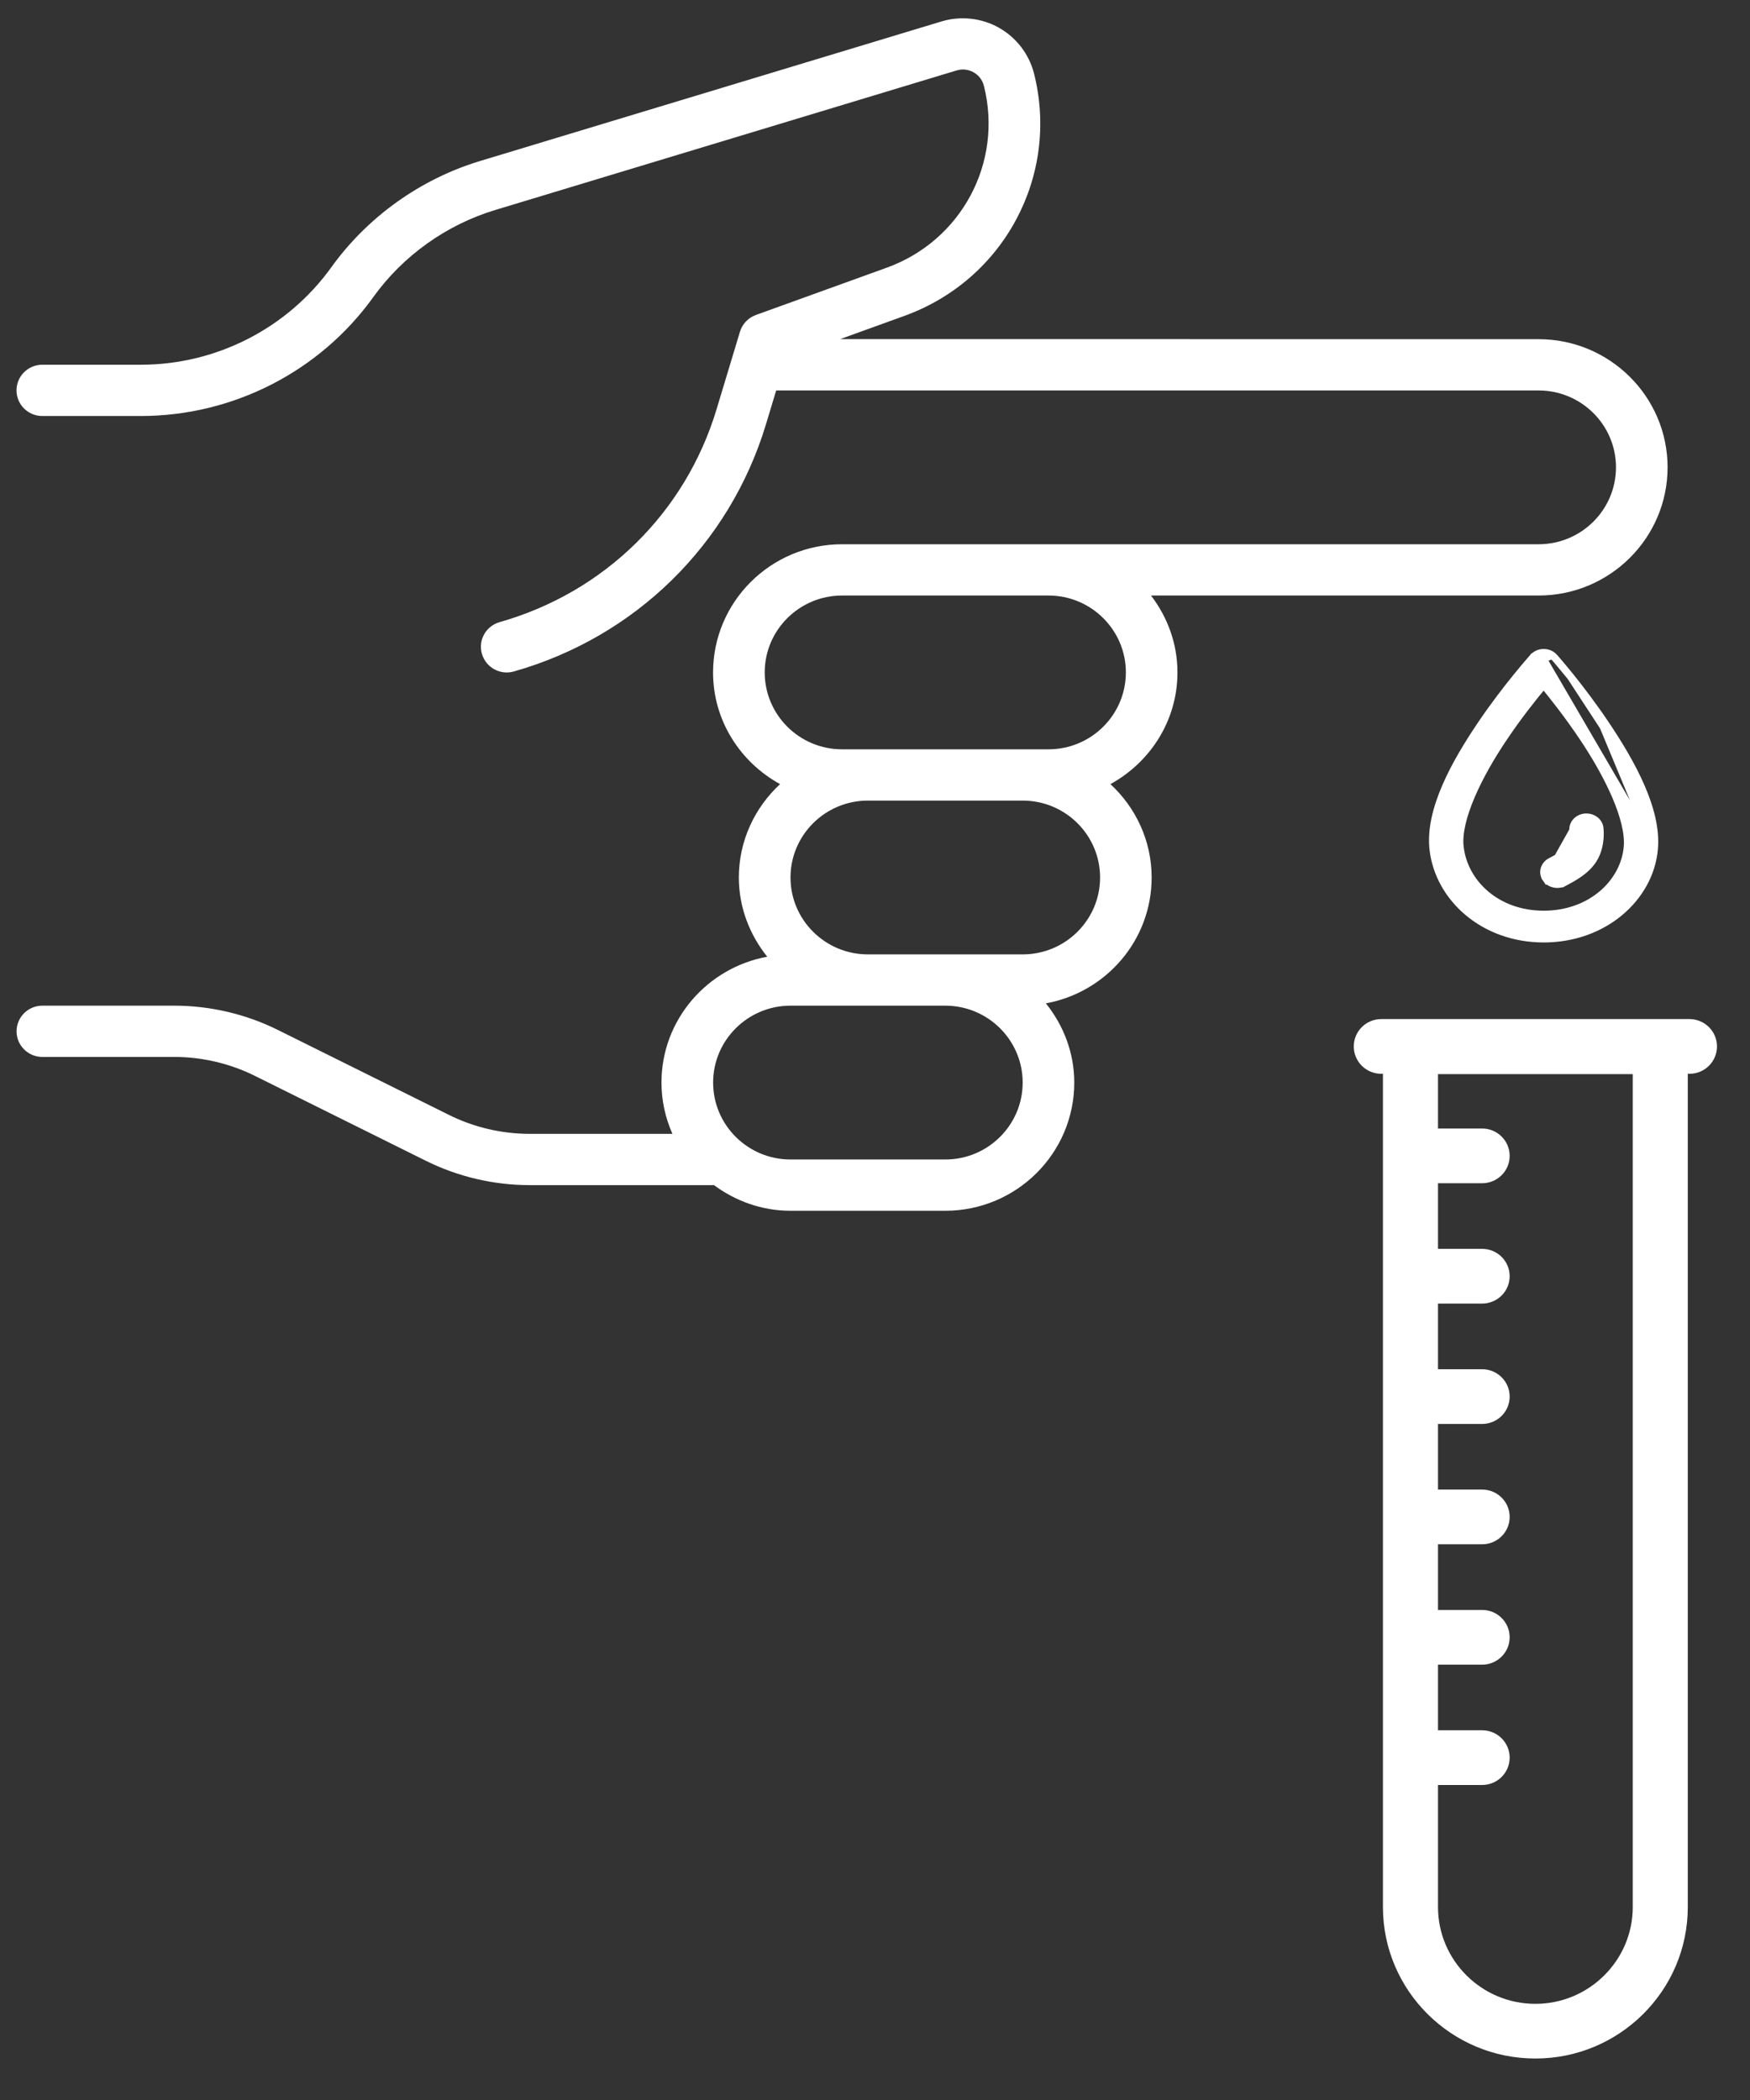 <svg width="60" height="72" viewBox="0 0 60 72" fill="none" xmlns="http://www.w3.org/2000/svg">
<rect x="0" y="0" width="60" height="72" fill="#333333" stroke="none"/>
<path d="M57.924 34.94H47.359C46.837 34.94 46.415 35.36 46.415 35.878C46.415 36.396 46.837 36.816 47.359 36.816H47.415V65.385C47.415 68.249 49.76 70.578 52.642 70.578C55.523 70.578 57.867 68.249 57.867 65.385V36.816H57.924C58.446 36.816 58.868 36.396 58.868 35.878C58.868 35.36 58.446 34.94 57.924 34.94ZM55.98 65.385C55.98 67.214 54.482 68.703 52.642 68.703C50.801 68.703 49.303 67.215 49.303 65.385V61.2H50.816C51.337 61.2 51.76 60.78 51.76 60.262C51.76 59.744 51.337 59.324 50.816 59.324H49.303V57.074H50.816C51.337 57.074 51.76 56.654 51.76 56.136C51.76 55.618 51.337 55.198 50.816 55.198H49.303V52.947H50.816C51.337 52.947 51.76 52.527 51.76 52.009C51.76 51.491 51.337 51.071 50.816 51.071H49.303V48.821H50.816C51.337 48.821 51.76 48.401 51.76 47.883C51.76 47.365 51.337 46.945 50.816 46.945H49.303V44.694H50.816C51.337 44.694 51.76 44.274 51.76 43.756C51.76 43.238 51.337 42.818 50.816 42.818H49.303V40.568H50.816C51.337 40.568 51.76 40.148 51.76 39.63C51.76 39.112 51.337 38.692 50.816 38.692H49.303V36.827H55.98V65.385Z" fill="white"/>
<path d="M52.795 22.392L52.795 22.392C52.83 22.383 52.865 22.377 52.901 22.376L52.795 22.392ZM52.795 22.392C52.708 22.416 52.629 22.462 52.569 22.529L52.662 22.612L52.569 22.529L52.569 22.529L52.569 22.529L52.568 22.529L52.566 22.532L52.558 22.541L52.527 22.575C52.5 22.606 52.461 22.651 52.411 22.709C52.311 22.824 52.169 22.992 52 23.201C51.66 23.618 51.211 24.199 50.769 24.854C50.328 25.508 49.883 26.237 49.567 26.968C49.252 27.698 49.059 28.442 49.137 29.124C49.327 30.78 50.858 32.188 52.927 32.188C54.994 32.188 56.563 30.784 56.717 29.116L56.717 29.116M52.795 22.392L56.717 29.116M56.717 29.116C56.78 28.436 56.581 27.694 56.264 26.965C55.946 26.235 55.504 25.507 55.067 24.854L54.971 24.918M56.717 29.116L54.971 24.918M54.971 24.918L55.067 24.854C54.628 24.199 54.184 23.619 53.849 23.202M54.971 24.918L53.849 23.202M53.931 28.468L53.931 28.468C53.921 28.351 53.965 28.238 54.047 28.155C54.128 28.072 54.241 28.024 54.358 28.016C54.377 28.015 54.397 28.015 54.416 28.016L54.416 28.016C54.524 28.021 54.628 28.06 54.709 28.129C54.79 28.199 54.843 28.295 54.852 28.402L54.852 28.402C54.863 28.521 54.864 28.642 54.853 28.761M53.931 28.468L53.002 30.122C53.068 30.218 53.171 30.283 53.286 30.307C53.401 30.332 53.523 30.317 53.626 30.262L53.571 30.159L53.626 30.262C53.977 30.078 54.267 29.899 54.478 29.666C54.693 29.43 54.819 29.144 54.853 28.761M53.931 28.468C53.938 28.549 53.938 28.624 53.932 28.692M53.931 28.468L53.932 28.692M54.853 28.761L54.729 28.749L54.853 28.761C54.853 28.761 54.853 28.761 54.853 28.761ZM53.849 23.202C53.681 22.994 53.541 22.826 53.442 22.71M53.849 23.202L53.442 22.71M53.442 22.71C53.393 22.653 53.354 22.608 53.328 22.577M53.442 22.71L53.328 22.577M53.328 22.577L53.297 22.543M53.328 22.577L53.297 22.543M53.297 22.543L53.289 22.534M53.297 22.543L53.289 22.534M53.289 22.534L53.287 22.531M53.289 22.534L53.287 22.531M53.287 22.531L53.287 22.531M53.287 22.531L53.287 22.531M53.287 22.531L53.286 22.531M53.287 22.531L53.286 22.531M53.286 22.531L53.286 22.531M53.286 22.531L53.286 22.531M53.286 22.531L53.193 22.613M53.286 22.531L53.193 22.613M53.193 22.613L53.286 22.53C53.239 22.477 53.179 22.437 53.112 22.41M53.193 22.613L53.112 22.41M53.112 22.41C53.046 22.384 52.973 22.372 52.901 22.376L53.112 22.41ZM53.932 28.692C53.91 28.932 53.837 29.073 53.722 29.185C53.598 29.306 53.419 29.401 53.161 29.537C53.11 29.564 53.064 29.6 53.027 29.644C52.99 29.688 52.962 29.739 52.946 29.794C52.93 29.85 52.927 29.908 52.937 29.965C52.947 30.021 52.969 30.075 53.002 30.122L53.932 28.692ZM50.057 29.037L49.941 29.05L50.057 29.037C50.004 28.568 50.16 27.952 50.446 27.284C50.73 26.619 51.135 25.92 51.558 25.293L51.459 25.226L51.558 25.293C52.078 24.52 52.594 23.877 52.925 23.482C53.251 23.877 53.76 24.519 54.276 25.29C54.697 25.918 55.101 26.617 55.388 27.283C55.676 27.953 55.839 28.572 55.796 29.045C55.682 30.275 54.537 31.349 52.927 31.349C51.319 31.349 50.199 30.279 50.057 29.037Z" fill="white" stroke="white" stroke-width="0.25"/>
<path d="M34.252 0.953C34.849 1.289 35.284 1.86 35.452 2.519C36.335 6.024 34.422 9.597 31.006 10.831L28.806 11.627L52.752 11.629C55.191 11.629 57.174 13.6 57.174 16.023C57.174 18.447 55.191 20.418 52.752 20.418H39.463C40.025 21.154 40.37 22.061 40.37 23.055C40.37 24.709 39.435 26.135 38.072 26.884C38.937 27.686 39.485 28.82 39.485 30.086C39.485 32.239 37.918 34.026 35.859 34.401C36.459 35.151 36.832 36.087 36.832 37.117C36.832 39.541 34.849 41.512 32.41 41.512H27.103C26.115 41.512 25.209 41.175 24.472 40.628C24.463 40.628 24.459 40.633 24.45 40.633H18.16C16.93 40.633 15.699 40.345 14.6 39.798L8.743 36.889C7.887 36.462 6.929 36.238 5.974 36.238H1.453C0.964 36.238 0.568 35.845 0.568 35.359C0.568 34.874 0.964 34.48 1.453 34.48H5.974C7.204 34.48 8.435 34.768 9.534 35.316L15.392 38.225C16.247 38.651 17.204 38.875 18.16 38.875H23.055C22.816 38.337 22.679 37.743 22.679 37.117C22.679 34.964 24.247 33.178 26.305 32.802C25.706 32.053 25.332 31.116 25.332 30.086C25.332 28.82 25.881 27.686 26.745 26.884C25.383 26.135 24.448 24.709 24.448 23.055C24.448 20.631 26.431 18.66 28.87 18.66H52.752C54.216 18.66 55.405 17.478 55.405 16.023C55.405 14.569 54.216 13.387 52.752 13.387H26.612L26.263 14.543C25.018 18.669 21.785 21.84 17.618 23.022C17.149 23.156 16.658 22.885 16.523 22.417C16.386 21.949 16.66 21.464 17.131 21.33C20.718 20.312 23.497 17.586 24.567 14.035L25.37 11.374C25.45 11.108 25.653 10.895 25.914 10.8L30.4 9.179C32.963 8.254 34.396 5.573 33.734 2.943C33.684 2.745 33.558 2.58 33.379 2.479C33.2 2.378 32.992 2.356 32.795 2.416L16.988 7.197C15.305 7.704 13.817 8.768 12.796 10.189C10.963 12.741 7.984 14.263 4.829 14.263H1.451C0.962 14.263 0.566 13.87 0.566 13.384C0.566 12.899 0.962 12.505 1.451 12.505H4.829C7.414 12.505 9.853 11.257 11.356 9.168C12.603 7.434 14.418 6.135 16.473 5.516L32.28 0.735C32.936 0.537 33.653 0.616 34.25 0.95L34.252 0.953ZM27.103 34.48C25.64 34.48 24.45 35.663 24.45 37.117C24.45 38.572 25.64 39.754 27.103 39.754H32.41C33.874 39.754 35.063 38.572 35.063 37.117C35.063 35.663 33.874 34.48 32.41 34.48H27.103ZM27.103 30.086C27.103 31.54 28.293 32.722 29.757 32.722H35.063C36.527 32.722 37.717 31.54 37.717 30.086C37.717 28.631 36.527 27.449 35.063 27.449H29.757C28.293 27.449 27.103 28.631 27.103 30.086ZM28.872 20.418C27.409 20.418 26.219 21.6 26.219 23.054C26.219 24.509 27.409 25.691 28.872 25.691H35.948C37.411 25.691 38.601 24.509 38.601 23.054C38.601 21.6 37.411 20.418 35.948 20.418H28.872Z" fill="white"/>
</svg>
